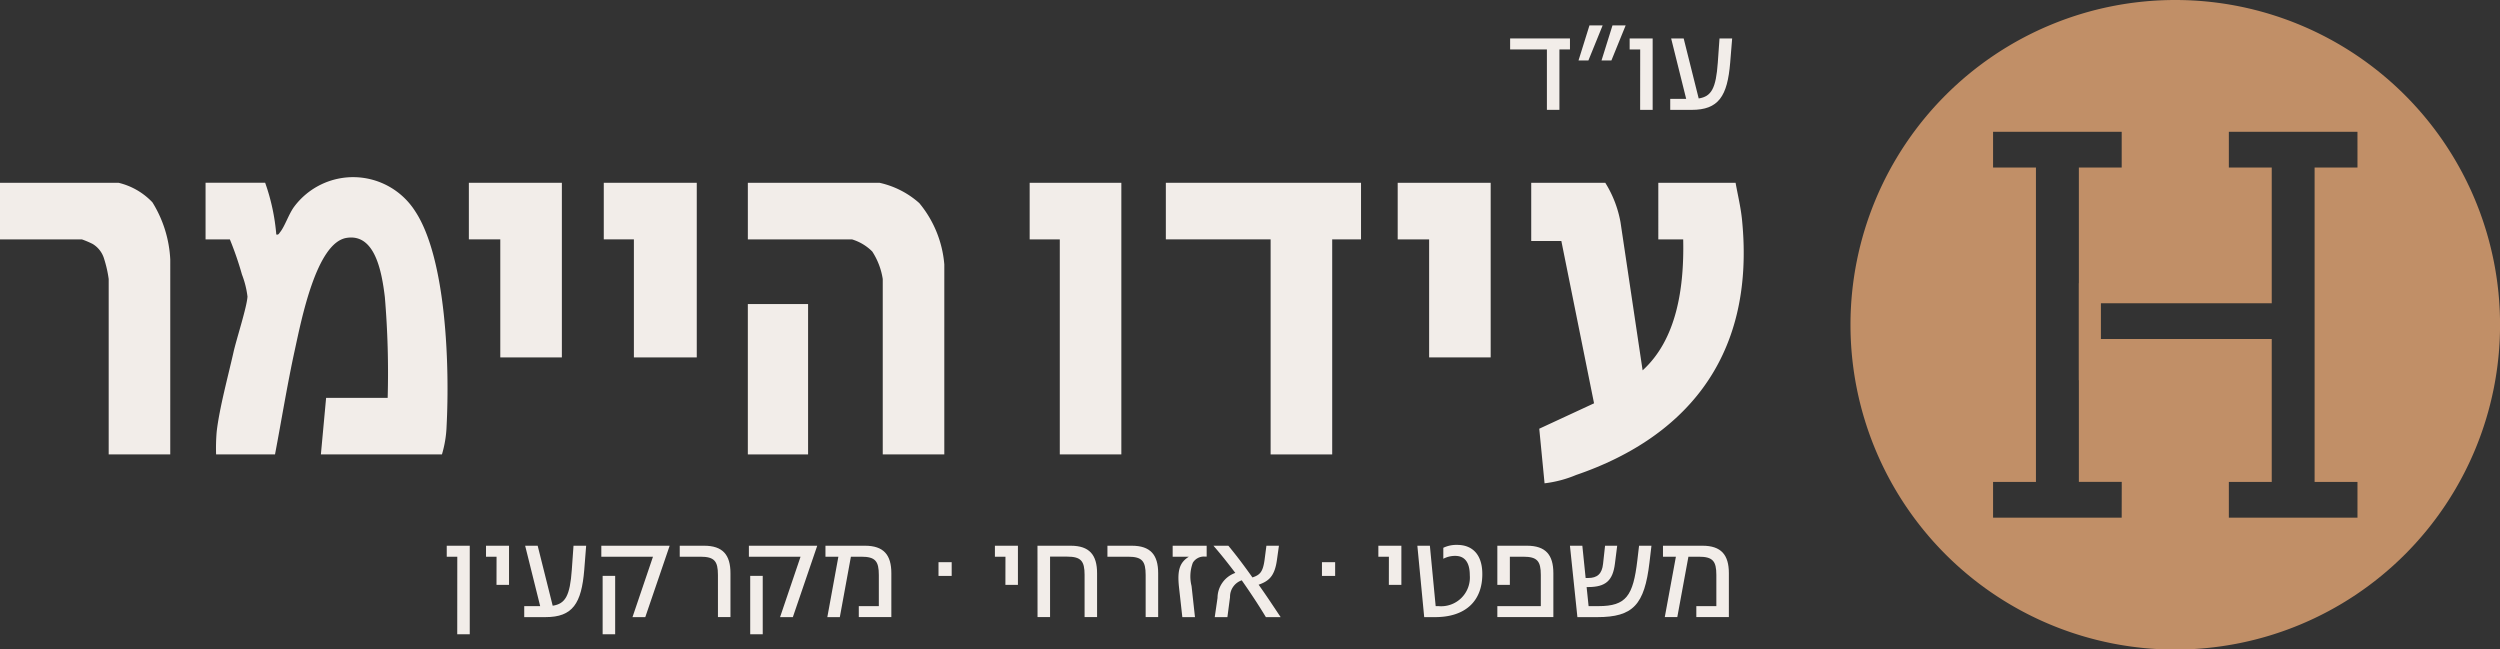 <svg xmlns="http://www.w3.org/2000/svg" width="195.515" height="50.792" viewBox="0 0 195.515 50.792">
  <rect x="0" y="0" width="195.515" height="50.792" fill="#333333" stroke="none"/>
  <g id="Group_129" data-name="Group 129" transform="translate(-1668.459 -25.208)">
    <path id="Path_1" data-name="Path 1" d="M73.863,90.079h-.825v-.859h1.8v6.926h-.979Z" transform="translate(1630.359 -21.333)" fill="#f2ede9"/>
    <path id="Path_2" data-name="Path 2" d="M80.283,90.079h-.825v-.859h1.8v3.06h-.979Z" transform="translate(1627.01 -21.333)" fill="#f2ede9"/>
    <path id="Path_3" data-name="Path 3" d="M85.706,93.944h1.247L85.778,89.22h.979l1.175,4.692c1-.15,1.35-.795,1.494-2.8l.134-1.89h.989L90.4,91.11c-.216,2.63-.907,3.693-3.02,3.693H85.706Z" transform="translate(1623.751 -21.333)" fill="#f2ede9"/>
    <path id="Path_4" data-name="Path 4" d="M102.349,90.079h-4.04V89.22h5.338v.021l-1.9,5.562h-1Zm-3.937,1.5h.979v4.563h-.979Z" transform="translate(1617.177 -21.333)" fill="#f2ede9"/>
    <path id="Path_5" data-name="Path 5" d="M114.116,91.507c0-1.084-.278-1.428-1.37-1.428h-1.618V89.22h1.907c1.453,0,2.061.708,2.061,2.147V94.8h-.979Z" transform="translate(1610.49 -21.333)" fill="#f2ede9"/>
    <path id="Path_6" data-name="Path 6" d="M126.477,90.079h-4.04V89.22h5.338v.021l-1.9,5.562h-1Zm-3.937,1.5h.979v4.563h-.979Z" transform="translate(1604.59 -21.333)" fill="#f2ede9"/>
    <path id="Path_7" data-name="Path 7" d="M135.964,90.078h-1.01v-.859h3.092c1.453,0,2.061.709,2.061,2.147V94.8h-2.546v-.859h1.567V91.506c0-1.084-.278-1.428-1.37-1.428h-.814l-.866,4.724H135.1Z" transform="translate(1598.061 -21.332)" fill="#f2ede9"/>
    <rect id="Rectangle_13" data-name="Rectangle 13" width="1.03" height="1.074" transform="translate(1741.856 69.174)" fill="#f2ede9"/>
    <path id="Path_8" data-name="Path 8" d="M163.482,90.079h-.825v-.859h1.8v3.06h-.979Z" transform="translate(1583.61 -21.333)" fill="#f2ede9"/>
    <path id="Path_9" data-name="Path 9" d="M169.616,89.22h2.6c1.453,0,2.061.708,2.061,2.147V94.8H173.3v-3.3c0-1.084-.278-1.428-1.371-1.428H170.6V94.8h-.979Z" transform="translate(1579.98 -21.333)" fill="#f2ede9"/>
    <path id="Path_10" data-name="Path 10" d="M184.043,91.507c0-1.084-.278-1.428-1.371-1.428h-1.618V89.22h1.907c1.453,0,2.061.708,2.061,2.147V94.8h-.979Z" transform="translate(1574.013 -21.333)" fill="#f2ede9"/>
    <path id="Path_11" data-name="Path 11" d="M192.214,92.462c-.144-1.331.052-1.933.773-2.384h-1.268v-.859h2.659v.849h-.155a1.014,1.014,0,0,0-.928.483,3.052,3.052,0,0,0-.1,1.815l.268,2.437h-.989Z" transform="translate(1568.45 -21.332)" fill="#f2ede9"/>
    <path id="Path_12" data-name="Path 12" d="M198.7,93.3a2.085,2.085,0,0,1,1.391-1.954c-.556-.73-1.092-1.417-1.711-2.126h1.165c.67.805,1.268,1.611,1.886,2.48.567-.193.815-.4.948-1.374l.144-1.106h.979l-.155,1.106c-.175,1.256-.608,1.653-1.433,1.943.6.838,1.154,1.686,1.721,2.534h-1.154c-.577-.956-1.216-1.922-1.886-2.878a1.357,1.357,0,0,0-.917,1.31l-.206,1.568h-.99Z" transform="translate(1564.977 -21.333)" fill="#f2ede9"/>
    <rect id="Rectangle_14" data-name="Rectangle 14" width="1.031" height="1.074" transform="translate(1771.844 69.174)" fill="#f2ede9"/>
    <path id="Path_13" data-name="Path 13" d="M226.171,90.079h-.824v-.859h1.8v3.06h-.979Z" transform="translate(1550.908 -21.333)" fill="#f2ede9"/>
    <path id="Path_14" data-name="Path 14" d="M231.724,89.15h.979l.453,4.724h.237a2.245,2.245,0,0,0,2.432-2.416c0-1.063-.443-1.514-1.133-1.514a1.967,1.967,0,0,0-.938.225v-.859a2.368,2.368,0,0,1,1.092-.226c1.1,0,1.958.666,1.958,2.287,0,2.148-1.37,3.361-3.679,3.361h-.866Z" transform="translate(1547.581 -21.262)" fill="#f2ede9"/>
    <path id="Path_15" data-name="Path 15" d="M244.8,93.944h3.4V91.507c0-1.084-.278-1.428-1.371-1.428h-1.05v2.2H244.8V89.22h2.319c1.453,0,2.062.708,2.062,2.147V94.8H244.8Z" transform="translate(1540.76 -21.333)" fill="#f2ede9"/>
    <path id="Path_16" data-name="Path 16" d="M256.67,89.22h.969l.258,2.523h.2c.711,0,1.082-.322,1.164-1.117l.155-1.406h.949l-.175,1.385c-.165,1.342-.722,1.846-2.092,1.846h-.124l.155,1.492h.773c2.175,0,2.71-.805,3.04-3.586l.134-1.138h.969l-.155,1.31c-.391,3.307-1.278,4.274-4.081,4.274h-1.556Z" transform="translate(1534.568 -21.333)" fill="#f2ede9"/>
    <path id="Path_17" data-name="Path 17" d="M272.89,90.078h-1.01v-.859h3.092c1.453,0,2.061.709,2.061,2.147V94.8h-2.545v-.859h1.566V91.506c0-1.084-.278-1.428-1.371-1.428h-.814L273,94.8h-.979Z" transform="translate(1526.634 -21.332)" fill="#f2ede9"/>
    <path id="Path_18" data-name="Path 18" d="M249.766,7.145H246.89V6.285h4.679v.859h-.824v4.724h-.979Z" transform="translate(1539.67 21.93)" fill="#f2ede9"/>
    <path id="Path_19" data-name="Path 19" d="M258.927,4.154h1.031l-1.113,2.738h-.773Zm1.8,0h1.03l-1.113,2.738h-.773Z" transform="translate(1533.837 23.042)" fill="#f2ede9"/>
    <path id="Path_20" data-name="Path 20" d="M267.254,7.145h-.825V6.285h1.8v5.583h-.979Z" transform="translate(1529.478 21.93)" fill="#f2ede9"/>
    <path id="Path_21" data-name="Path 21" d="M273.065,11.009h1.247l-1.175-4.724h.979l1.175,4.693c1-.151,1.35-.8,1.494-2.8l.134-1.89h.989l-.154,1.89c-.217,2.63-.907,3.693-3.02,3.693h-1.669Z" transform="translate(1526.016 21.93)" fill="#f2ede9"/>
    <path id="Path_22" data-name="Path 22" d="M42.631,50.646l.409-4.426h4.814a70.5,70.5,0,0,0-.221-7.882c-.248-2.072-.8-4.986-3-4.625-2.357.387-3.526,6.409-4.046,8.787-.588,2.691-1.028,5.435-1.544,8.146H34.436a15.294,15.294,0,0,1,.046-1.777c.208-1.83.9-4.369,1.315-6.217.233-1.038,1.045-3.518,1.094-4.35a7.138,7.138,0,0,0-.432-1.724,25.655,25.655,0,0,0-.947-2.751h-1.9V29.4h4.661a16.075,16.075,0,0,1,.871,4.046c.171.047.208-.068.305-.191.361-.454.665-1.39,1.076-1.96a5.753,5.753,0,0,1,9.473.32c2.454,3.7,2.707,12.192,2.464,16.821a8.79,8.79,0,0,1-.363,2.208Z" transform="translate(1650.923 10.101)" fill="#f2ede9"/>
    <path id="Path_23" data-name="Path 23" d="M256.135,29.883a8.732,8.732,0,0,1,1.191,3.082l1.729,11.587c2.646-2.407,3.258-6.384,3.174-10.243h-1.946V29.883h6.043c.171.949.4,1.891.5,2.861,1.139,11.273-4.987,17.262-12.973,19.991a9.18,9.18,0,0,1-2.466.651l-.415-4.27,4.285-1.987L252.7,34.436h-2.356V29.883Z" transform="translate(1537.866 9.62)" fill="#f2ede9"/>
    <path id="Path_24" data-name="Path 24" d="M205.87,29.883v4.426h-2.254V51.127H198.8V34.308h-8.194V29.883Z" transform="translate(1569.029 9.62)" fill="#f2ede9"/>
    <path id="Path_25" data-name="Path 25" d="M137.628,51.126h-4.814V37.406a5.475,5.475,0,0,0-.82-2.148,3.755,3.755,0,0,0-1.587-.95h-8.143V29.882h10.294a6.89,6.89,0,0,1,3.116,1.591,8.609,8.609,0,0,1,1.955,4.795Z" transform="translate(1604.681 9.621)" fill="#f2ede9"/>
    <path id="Path_26" data-name="Path 26" d="M13.315,51.126H8.5V37.406a9.3,9.3,0,0,0-.359-1.58,2.015,2.015,0,0,0-.9-1.163,7.106,7.106,0,0,0-.839-.355H0V29.882H9.27a5.341,5.341,0,0,1,2.652,1.531,9.334,9.334,0,0,1,1.394,4.475Z" transform="translate(1668.459 9.621)" fill="#f2ede9"/>
    <path id="Path_27" data-name="Path 27" d="M175.509,29.883V51.127h-4.814V34.308h-2.356V29.883Z" transform="translate(1580.646 9.62)" fill="#f2ede9"/>
    <path id="Path_28" data-name="Path 28" d="M105.982,29.883V43.54h-4.917V34.308H98.71V29.883Z" transform="translate(1616.968 9.62)" fill="#f2ede9"/>
    <path id="Path_29" data-name="Path 29" d="M83.928,29.883V43.54H79.113V34.308H76.655V29.883Z" transform="translate(1628.472 9.62)" fill="#f2ede9"/>
    <path id="Path_30" data-name="Path 30" d="M235.78,29.883V43.54h-4.814V34.308h-2.458V29.883Z" transform="translate(1549.259 9.62)" fill="#f2ede9"/>
    <rect id="Rectangle_15" data-name="Rectangle 15" width="4.712" height="11.76" transform="translate(1726.944 48.987)" fill="#f2ede9"/>
    <rect id="Rectangle_16" data-name="Rectangle 16" width="195.514" height="50.792" transform="translate(1668.459 25.208)" fill="none"/>
    <path id="Path_31" data-name="Path 31" d="M327.939,0a25.4,25.4,0,1,0,25.4,25.4A25.4,25.4,0,0,0,327.939,0m-4.19,40.483H313.69V37.689h3.353V13.1H313.69V10.309h10.059V13.1H320.4v9.052h-.009v7.581h.009v7.954h3.353Zm18.44-27.38h-3.353V37.689h3.353v2.794H332.13V37.689h3.353V26.513H322.124V23.719h13.359V13.1H332.13V10.309h10.058Z" transform="translate(1510.639 25.208)" fill="#c18f67"/>
  </g>
</svg>

